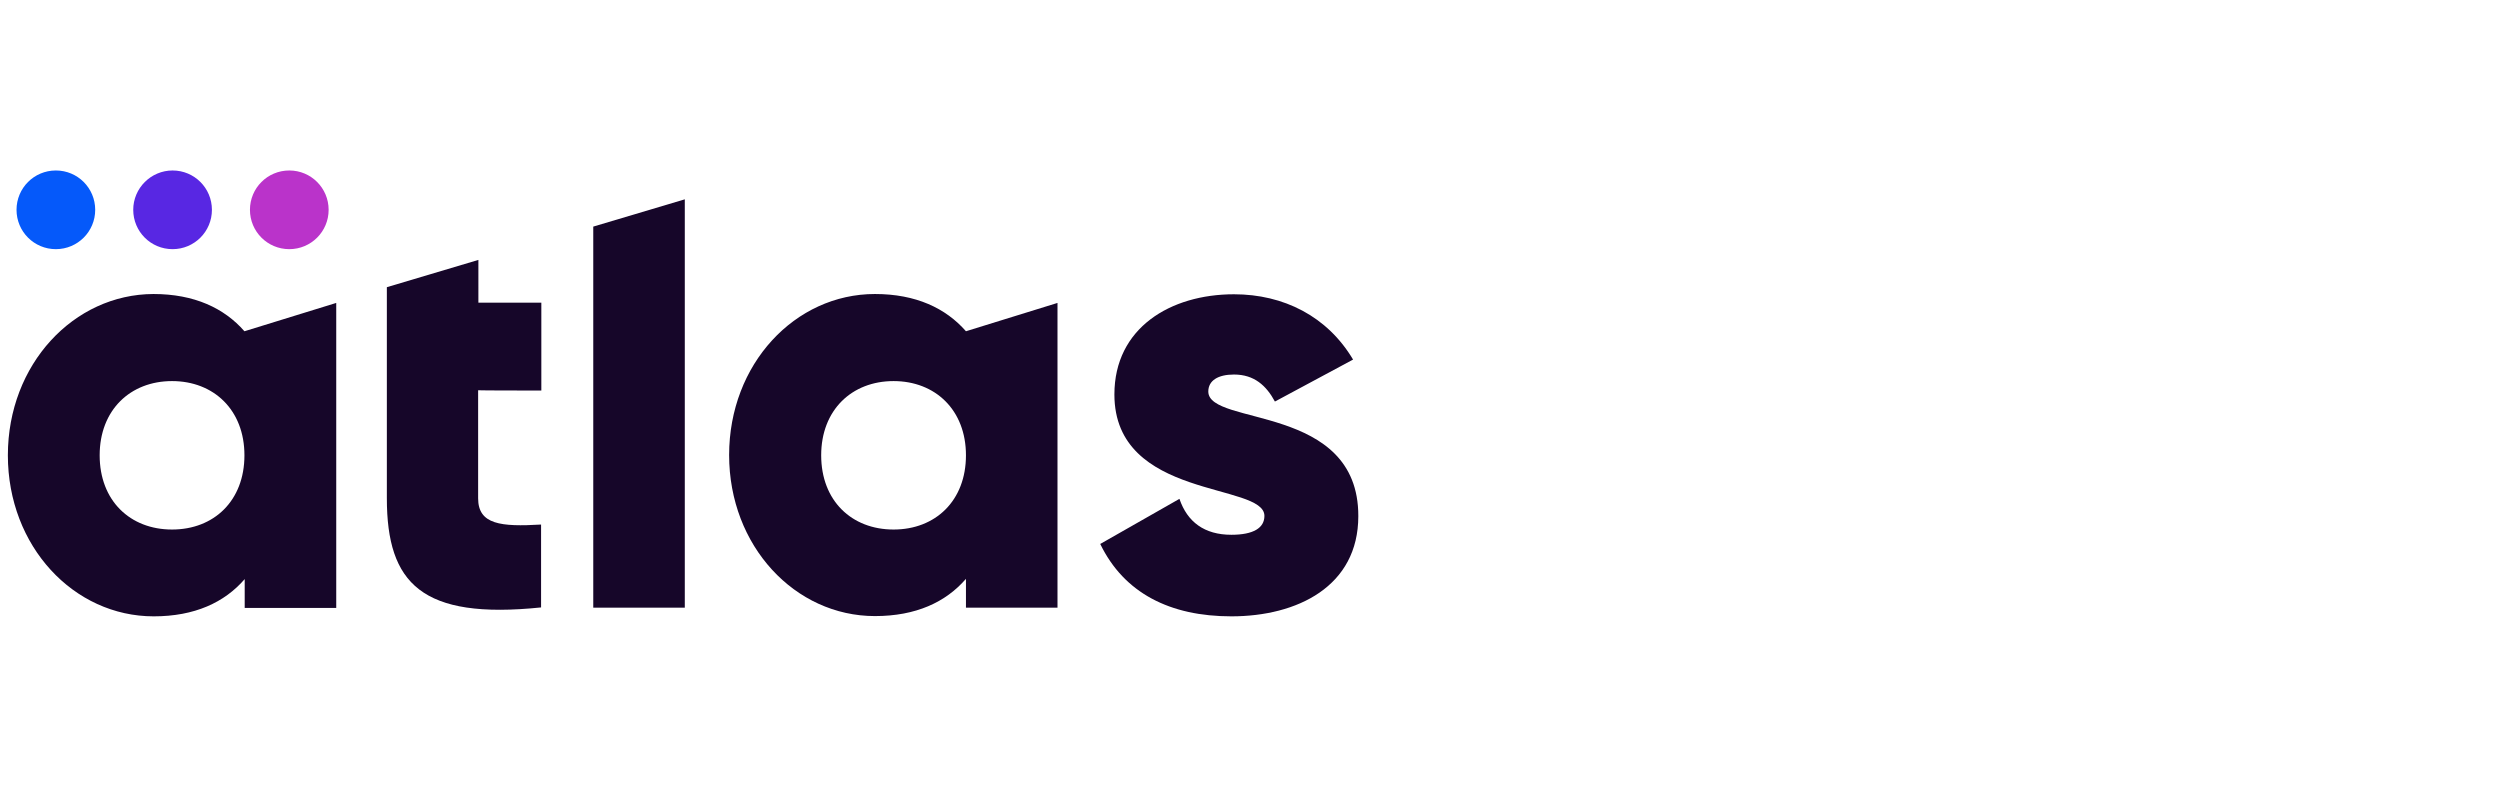 <?xml version="1.0" encoding="utf-8"?>
<!-- Generator: Adobe Illustrator 27.3.1, SVG Export Plug-In . SVG Version: 6.00 Build 0)  -->
<svg version="1.1" id="Layer_1" xmlns="http://www.w3.org/2000/svg" xmlns:xlink="http://www.w3.org/1999/xlink" x="0px" y="0px"
	 width="953.2px" height="300px" viewBox="0 0 953.2 300" style="enable-background:new 0 0 953.2 300;" xml:space="preserve">
<style type="text/css">
	.st0{fill-rule:evenodd;clip-rule:evenodd;fill:#3640E8;}
	.st1{fill:#3B9DFF;}
	.st2{fill:#10275B;}
	.st3{fill:#2B4697;}
	.st4{fill:#17A2B8;}
	.st5{fill:#225488;}
	.st6{fill-rule:evenodd;clip-rule:evenodd;fill:#5827E3;}
	.st7{fill-rule:evenodd;clip-rule:evenodd;fill:#BA33CA;}
	.st8{fill-rule:evenodd;clip-rule:evenodd;fill:#0559FA;}
	.st9{fill:#160629;}
</style>
<g>
	<path class="st6" d="M65.8,65c8.3,0,15,6.7,15,15s-6.7,15-15,15s-15-6.7-15-15S57.6,65,65.8,65z"/>
	<path class="st7" d="M110.3,65c8.3,0,15,6.7,15,15s-6.7,15-15,15s-15-6.7-15-15S102,65,110.3,65z"/>
	<path class="st8" d="M21.3,65c8.3,0,15,6.7,15,15s-6.7,15-15,15s-15-6.7-15-15S13,65,21.3,65z"/>
	<path class="st9" d="M65.6,201.9c-16,0-27.6-11-27.6-28.3s11.7-28.3,27.6-28.3s27.6,11,27.6,28.3S81.6,201.9,65.6,201.9z
		 M93.2,126.3c-7.7-8.8-19.1-14.2-34.7-14.2C28.1,112.2,3,138.9,3,173.6S28.1,235,58.6,235c15.6,0,27-5.3,34.7-14.2v11h34.9V115.5
		L93.2,126.3L93.2,126.3z"/>
	<path class="st9" d="M206.4,148.9v-33.5h-24V99.1l-34.9,10.4V190c0,32.5,13.3,46.3,58.8,41.6v-31.6c-15.3,0.9-24,0-24-10v-41.2
		C182.5,148.9,206.4,148.9,206.4,148.9z"/>
	<path class="st9" d="M226.2,231.7h34.9V76l-34.9,10.4V231.7L226.2,231.7z"/>
	<path class="st9" d="M460.7,149.3c0-4.2,3.7-6.5,9.8-6.5c7.7,0,12.3,4.2,15.6,10.3l29.8-16c-9.8-16.5-26.5-24.9-45.4-24.9
		c-24.2,0-45.6,12.8-45.6,38.2c0,40.2,57.2,33.5,57.2,46.3c0,4.6-4.2,7.2-12.6,7.2c-10.3,0-16.8-4.9-19.8-13.7l-30.2,17.2
		c9.1,18.8,26.7,27.6,50,27.6c25.1,0,48.4-11.4,48.4-38.2C518,153.8,460.8,162.6,460.7,149.3L460.7,149.3z"/>
	<path class="st9" d="M340.7,201.9c-16,0-27.6-11-27.6-28.3s11.7-28.3,27.6-28.3s27.6,11,27.6,28.3S356.7,201.9,340.7,201.9z
		 M368.3,126.3c-7.7-8.8-19.1-14.2-34.7-14.2c-30.5,0-55.6,26.7-55.6,61.4s25.1,61.4,55.6,61.4c15.6,0,27-5.3,34.7-14.2v11h34.9
		V115.5L368.3,126.3L368.3,126.3z"/>
</g>
</svg>
